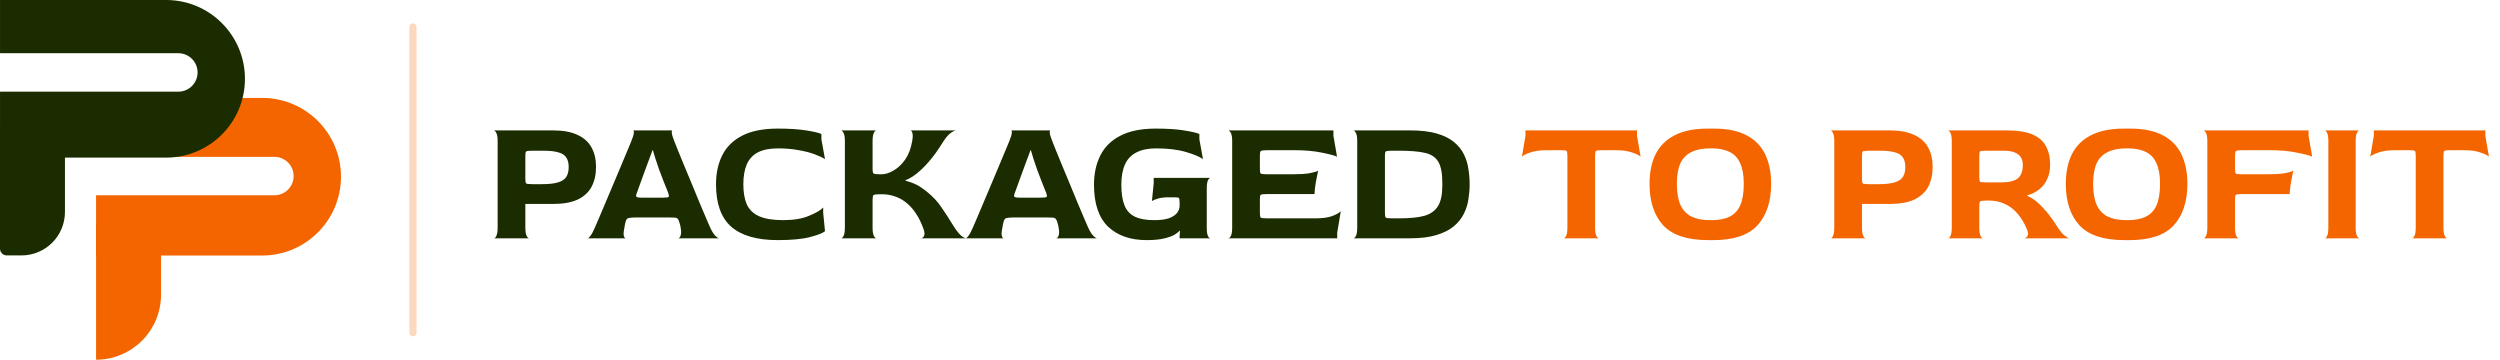 <svg width="278" height="40" viewBox="0 0 278 40" fill="none" xmlns="http://www.w3.org/2000/svg">
<path d="M10.684 24.952H17.906V32.777C17.906 36.766 14.673 40 10.684 40V40V24.952Z" fill="#F46500"/>
<path d="M0 14.108C0 13.693 0.337 13.356 0.752 13.356H6.47C6.886 13.356 7.223 13.693 7.223 14.108V23.569C7.223 26.239 5.058 28.403 2.388 28.403H0.752C0.337 28.403 0 28.066 0 27.651V14.108Z" fill="#1B2C00"/>
<path fill-rule="evenodd" clip-rule="evenodd" d="M29.154 10.887H10.682V28.413H29.154C33.994 28.413 37.918 24.49 37.918 19.65C37.918 14.81 33.994 10.887 29.154 10.887ZM30.514 17.441H10.682V21.716H30.514C31.694 21.716 32.651 20.759 32.651 19.579C32.651 18.398 31.694 17.441 30.514 17.441Z" fill="#F46500"/>
<path fill-rule="evenodd" clip-rule="evenodd" d="M18.475 0H0.002V5.919H19.834C21.014 5.919 21.971 6.876 21.971 8.056C21.971 9.236 21.014 10.193 19.834 10.193H0.002V17.526H18.475C23.314 17.526 27.238 13.603 27.238 8.763C27.238 3.923 23.314 0 18.475 0Z" fill="#1B2C00"/>
<path d="M45.918 3L45.918 37" stroke="#F46500" stroke-opacity="0.25" stroke-width="0.8" stroke-linecap="round"/>
<path d="M54.938 26.5C55.031 26.5 55.118 26.407 55.198 26.22C55.291 26.033 55.338 25.727 55.338 25.3V15.7C55.338 15.273 55.291 14.973 55.198 14.8C55.105 14.613 55.011 14.513 54.918 14.5H61.478C62.611 14.5 63.525 14.667 64.218 15C64.925 15.32 65.445 15.787 65.778 16.4C66.111 17 66.278 17.72 66.278 18.56C66.278 19.413 66.111 20.153 65.778 20.78C65.445 21.393 64.925 21.867 64.218 22.2C63.525 22.52 62.611 22.68 61.478 22.68H58.418V25.3C58.418 25.727 58.465 26.033 58.558 26.22C58.651 26.407 58.745 26.5 58.838 26.5H54.938ZM59.238 20.48H60.238C61.025 20.48 61.631 20.413 62.058 20.28C62.498 20.147 62.805 19.94 62.978 19.66C63.151 19.38 63.238 19.013 63.238 18.56C63.238 18.12 63.145 17.767 62.958 17.5C62.785 17.233 62.491 17.047 62.078 16.94C61.678 16.82 61.131 16.76 60.438 16.76H59.238C58.825 16.76 58.585 16.787 58.518 16.84C58.451 16.88 58.418 17.033 58.418 17.3V19.92C58.418 20.187 58.451 20.347 58.518 20.4C58.585 20.453 58.825 20.48 59.238 20.48ZM65.362 26.5C65.429 26.5 65.529 26.407 65.662 26.22C65.809 26.033 65.976 25.72 66.162 25.28C66.256 25.08 66.402 24.74 66.602 24.26C66.816 23.767 67.056 23.2 67.322 22.56C67.602 21.907 67.889 21.227 68.182 20.52C68.489 19.813 68.776 19.133 69.042 18.48C69.322 17.827 69.562 17.253 69.762 16.76C69.976 16.267 70.122 15.913 70.202 15.7C70.376 15.273 70.469 14.967 70.482 14.78C70.496 14.593 70.469 14.5 70.402 14.5H74.762C74.709 14.5 74.689 14.593 74.702 14.78C74.716 14.953 74.809 15.26 74.982 15.7C75.062 15.913 75.202 16.267 75.402 16.76C75.602 17.24 75.836 17.807 76.102 18.46C76.369 19.1 76.649 19.773 76.942 20.48C77.236 21.187 77.516 21.867 77.782 22.52C78.049 23.16 78.289 23.727 78.502 24.22C78.716 24.713 78.869 25.067 78.962 25.28C79.162 25.72 79.356 26.033 79.542 26.22C79.729 26.407 79.869 26.5 79.962 26.5H75.422C75.529 26.487 75.616 26.387 75.682 26.2C75.762 26 75.762 25.693 75.682 25.28C75.669 25.187 75.656 25.113 75.642 25.06C75.629 24.993 75.602 24.9 75.562 24.78C75.509 24.58 75.449 24.44 75.382 24.36C75.316 24.267 75.202 24.213 75.042 24.2C74.896 24.187 74.649 24.18 74.302 24.18H70.862C70.502 24.18 70.236 24.193 70.062 24.22C69.889 24.233 69.769 24.28 69.702 24.36C69.636 24.44 69.582 24.573 69.542 24.76C69.529 24.827 69.509 24.913 69.482 25.02C69.469 25.127 69.456 25.213 69.442 25.28C69.349 25.707 69.322 26.013 69.362 26.2C69.416 26.387 69.482 26.487 69.562 26.5H65.362ZM71.382 21.98H73.722C74.109 21.98 74.322 21.947 74.362 21.88C74.402 21.813 74.382 21.667 74.302 21.44C74.129 21.013 73.956 20.58 73.782 20.14C73.609 19.687 73.442 19.247 73.282 18.82C73.136 18.393 73.002 18 72.882 17.64C72.776 17.267 72.682 16.953 72.602 16.7H72.562C72.376 17.193 72.182 17.713 71.982 18.26C71.782 18.807 71.596 19.313 71.422 19.78C71.249 20.247 71.109 20.633 71.002 20.94C70.896 21.233 70.842 21.38 70.842 21.38C70.749 21.593 70.716 21.747 70.742 21.84C70.769 21.933 70.982 21.98 71.382 21.98ZM86.48 26.7C84.187 26.7 82.467 26.207 81.32 25.22C80.187 24.22 79.62 22.647 79.62 20.5C79.62 19.26 79.854 18.18 80.32 17.26C80.787 16.327 81.527 15.6 82.54 15.08C83.554 14.56 84.867 14.3 86.48 14.3C87.747 14.3 88.8 14.367 89.64 14.5C90.48 14.633 91.047 14.767 91.34 14.9V15.5L91.74 17.7C91.487 17.527 91.107 17.347 90.6 17.16C90.107 16.973 89.514 16.82 88.82 16.7C88.127 16.567 87.36 16.5 86.52 16.5C85.6 16.5 84.854 16.647 84.28 16.94C83.72 17.233 83.307 17.68 83.04 18.28C82.787 18.867 82.66 19.607 82.66 20.5C82.66 21.393 82.787 22.133 83.04 22.72C83.307 23.307 83.76 23.747 84.4 24.04C85.054 24.333 85.954 24.48 87.1 24.48C88.247 24.48 89.2 24.32 89.96 24C90.734 23.68 91.26 23.373 91.54 23.08V23.68L91.74 25.7C91.514 25.913 90.96 26.133 90.08 26.36C89.214 26.587 88.014 26.7 86.48 26.7ZM93.531 26.5C93.625 26.5 93.718 26.407 93.811 26.22C93.905 26.033 93.951 25.727 93.951 25.3V15.7C93.951 15.273 93.905 14.973 93.811 14.8C93.718 14.613 93.625 14.513 93.531 14.5H97.451C97.358 14.5 97.265 14.593 97.171 14.78C97.078 14.967 97.031 15.28 97.031 15.72V18.78C97.031 19.073 97.071 19.247 97.151 19.3C97.231 19.353 97.465 19.38 97.851 19.38H98.051C98.438 19.38 98.865 19.247 99.331 18.98C99.811 18.713 100.245 18.313 100.631 17.78C101.018 17.233 101.285 16.547 101.431 15.72C101.511 15.28 101.518 14.967 101.451 14.78C101.398 14.593 101.325 14.5 101.231 14.5H106.331C106.198 14.5 105.998 14.593 105.731 14.78C105.465 14.967 105.191 15.28 104.911 15.72C104.565 16.267 104.258 16.727 103.991 17.1C103.725 17.46 103.471 17.773 103.231 18.04C103.005 18.307 102.751 18.573 102.471 18.84C102.111 19.173 101.778 19.44 101.471 19.64C101.178 19.827 100.918 19.96 100.691 20.04V20.1C101.011 20.167 101.365 20.287 101.751 20.46C102.138 20.633 102.578 20.92 103.071 21.32C103.738 21.853 104.278 22.433 104.691 23.06C105.118 23.673 105.558 24.353 106.011 25.1C106.318 25.593 106.598 25.953 106.851 26.18C107.105 26.393 107.298 26.5 107.431 26.5H102.391C102.538 26.5 102.658 26.413 102.751 26.24C102.845 26.067 102.818 25.787 102.671 25.4C102.458 24.8 102.198 24.267 101.891 23.8C101.585 23.32 101.238 22.92 100.851 22.6C100.465 22.267 100.038 22.02 99.571 21.86C99.105 21.687 98.605 21.6 98.071 21.6H97.851C97.438 21.6 97.198 21.633 97.131 21.7C97.065 21.753 97.031 21.94 97.031 22.26V25.3C97.031 25.727 97.078 26.033 97.171 26.22C97.265 26.407 97.358 26.5 97.451 26.5H93.531ZM107.394 26.5C107.46 26.5 107.56 26.407 107.694 26.22C107.84 26.033 108.007 25.72 108.194 25.28C108.287 25.08 108.434 24.74 108.634 24.26C108.847 23.767 109.087 23.2 109.354 22.56C109.634 21.907 109.92 21.227 110.214 20.52C110.52 19.813 110.807 19.133 111.074 18.48C111.354 17.827 111.594 17.253 111.794 16.76C112.007 16.267 112.154 15.913 112.234 15.7C112.407 15.273 112.5 14.967 112.514 14.78C112.527 14.593 112.5 14.5 112.434 14.5H116.794C116.74 14.5 116.72 14.593 116.734 14.78C116.747 14.953 116.84 15.26 117.014 15.7C117.094 15.913 117.234 16.267 117.434 16.76C117.634 17.24 117.867 17.807 118.134 18.46C118.4 19.1 118.68 19.773 118.974 20.48C119.267 21.187 119.547 21.867 119.814 22.52C120.08 23.16 120.32 23.727 120.534 24.22C120.747 24.713 120.9 25.067 120.994 25.28C121.194 25.72 121.387 26.033 121.574 26.22C121.76 26.407 121.9 26.5 121.994 26.5H117.454C117.56 26.487 117.647 26.387 117.714 26.2C117.794 26 117.794 25.693 117.714 25.28C117.7 25.187 117.687 25.113 117.674 25.06C117.66 24.993 117.634 24.9 117.594 24.78C117.54 24.58 117.48 24.44 117.414 24.36C117.347 24.267 117.234 24.213 117.074 24.2C116.927 24.187 116.68 24.18 116.334 24.18H112.894C112.534 24.18 112.267 24.193 112.094 24.22C111.92 24.233 111.8 24.28 111.734 24.36C111.667 24.44 111.614 24.573 111.574 24.76C111.56 24.827 111.54 24.913 111.514 25.02C111.5 25.127 111.487 25.213 111.474 25.28C111.38 25.707 111.354 26.013 111.394 26.2C111.447 26.387 111.514 26.487 111.594 26.5H107.394ZM113.414 21.98H115.754C116.14 21.98 116.354 21.947 116.394 21.88C116.434 21.813 116.414 21.667 116.334 21.44C116.16 21.013 115.987 20.58 115.814 20.14C115.64 19.687 115.474 19.247 115.314 18.82C115.167 18.393 115.034 18 114.914 17.64C114.807 17.267 114.714 16.953 114.634 16.7H114.594C114.407 17.193 114.214 17.713 114.014 18.26C113.814 18.807 113.627 19.313 113.454 19.78C113.28 20.247 113.14 20.633 113.034 20.94C112.927 21.233 112.874 21.38 112.874 21.38C112.78 21.593 112.747 21.747 112.774 21.84C112.8 21.933 113.014 21.98 113.414 21.98ZM127.512 26.7C125.698 26.7 124.265 26.2 123.212 25.2C122.172 24.187 121.652 22.633 121.652 20.54C121.652 19.313 121.885 18.233 122.352 17.3C122.818 16.353 123.558 15.62 124.572 15.1C125.585 14.567 126.898 14.3 128.512 14.3C129.778 14.3 130.825 14.367 131.652 14.5C132.492 14.633 133.065 14.767 133.372 14.9V15.5L133.772 17.7C133.412 17.433 132.778 17.167 131.872 16.9C130.965 16.633 129.858 16.5 128.552 16.5C127.658 16.5 126.925 16.653 126.352 16.96C125.778 17.253 125.358 17.7 125.092 18.3C124.825 18.9 124.692 19.647 124.692 20.54C124.692 21.5 124.812 22.273 125.052 22.86C125.292 23.433 125.678 23.847 126.212 24.1C126.745 24.353 127.452 24.48 128.332 24.48C128.998 24.48 129.538 24.413 129.952 24.28C130.365 24.133 130.672 23.94 130.872 23.7C131.072 23.447 131.172 23.167 131.172 22.86V22.54C131.172 22.233 131.145 22.06 131.092 22.02C131.052 21.967 130.878 21.94 130.572 21.94H129.932C129.478 21.94 129.092 21.987 128.772 22.08C128.452 22.173 128.225 22.267 128.092 22.36L128.292 20.38V19.78H134.592C134.498 19.793 134.405 19.893 134.312 20.08C134.232 20.253 134.192 20.553 134.192 20.98V25.3C134.192 25.727 134.232 26.033 134.312 26.22C134.405 26.407 134.498 26.5 134.592 26.5H131.172V26.24L131.212 25.68L131.172 25.64C131.078 25.773 130.892 25.927 130.612 26.1C130.332 26.26 129.938 26.4 129.432 26.52C128.938 26.64 128.298 26.7 127.512 26.7ZM136.598 26.5C136.691 26.5 136.784 26.407 136.878 26.22C136.971 26.033 137.018 25.727 137.018 25.3V15.7C137.018 15.273 136.971 14.973 136.878 14.8C136.784 14.613 136.691 14.513 136.598 14.5H148.278V15.1L148.678 17.42C148.344 17.273 147.758 17.12 146.918 16.96C146.078 16.787 145.064 16.7 143.878 16.7H140.918C140.518 16.7 140.278 16.733 140.198 16.8C140.131 16.853 140.098 17.02 140.098 17.3V18.78C140.098 19.073 140.131 19.247 140.198 19.3C140.278 19.353 140.511 19.38 140.898 19.38H143.778C144.551 19.38 145.171 19.34 145.638 19.26C146.118 19.167 146.431 19.073 146.578 18.98C146.524 19.233 146.464 19.527 146.398 19.86C146.331 20.193 146.278 20.513 146.238 20.82C146.198 21.127 146.178 21.38 146.178 21.58H140.898C140.511 21.58 140.278 21.607 140.198 21.66C140.131 21.7 140.098 21.873 140.098 22.18V23.66C140.098 23.967 140.131 24.147 140.198 24.2C140.264 24.253 140.498 24.28 140.898 24.28H146.298C147.071 24.28 147.691 24.193 148.158 24.02C148.638 23.833 148.951 23.653 149.098 23.48L148.698 25.88V26.5H136.598ZM150.504 26.5C150.597 26.5 150.691 26.407 150.784 26.22C150.877 26.033 150.924 25.727 150.924 25.3V15.7C150.924 15.273 150.877 14.973 150.784 14.8C150.691 14.613 150.597 14.513 150.504 14.5H156.784C157.957 14.5 158.944 14.613 159.744 14.84C160.544 15.067 161.184 15.38 161.664 15.78C162.157 16.18 162.531 16.64 162.784 17.16C163.037 17.667 163.204 18.207 163.284 18.78C163.377 19.353 163.424 19.933 163.424 20.52C163.424 21.053 163.377 21.607 163.284 22.18C163.204 22.74 163.031 23.28 162.764 23.8C162.511 24.307 162.137 24.767 161.644 25.18C161.164 25.58 160.524 25.9 159.724 26.14C158.937 26.38 157.957 26.5 156.784 26.5H150.504ZM154.804 24.28H155.624C156.771 24.28 157.691 24.187 158.384 24C159.077 23.8 159.584 23.44 159.904 22.92C160.224 22.4 160.384 21.647 160.384 20.66V20.3C160.384 19.26 160.237 18.493 159.944 18C159.651 17.493 159.157 17.16 158.464 17C157.771 16.84 156.824 16.76 155.624 16.76H154.804C154.417 16.76 154.184 16.787 154.104 16.84C154.037 16.88 154.004 17.04 154.004 17.32V23.68C154.004 23.973 154.037 24.147 154.104 24.2C154.184 24.253 154.417 24.28 154.804 24.28Z" fill="#1B2C00"/>
<path d="M173.875 26.5C173.968 26.5 174.062 26.407 174.155 26.22C174.248 26.033 174.295 25.727 174.295 25.3V17.3C174.295 17.007 174.262 16.833 174.195 16.78C174.128 16.727 173.895 16.7 173.495 16.7H172.035C171.262 16.7 170.635 16.787 170.155 16.96C169.688 17.12 169.382 17.273 169.235 17.42L169.635 15.1V14.5H182.035V15.1L182.435 17.42C182.288 17.273 181.975 17.12 181.495 16.96C181.028 16.787 180.408 16.7 179.635 16.7H178.195C177.782 16.7 177.542 16.727 177.475 16.78C177.408 16.833 177.375 17.007 177.375 17.3V25.3C177.375 25.727 177.422 26.033 177.515 26.22C177.608 26.407 177.702 26.5 177.795 26.5H173.875ZM189.929 26.7C187.636 26.7 185.976 26.153 184.949 25.06C183.936 23.953 183.429 22.413 183.429 20.44C183.429 19.173 183.649 18.087 184.089 17.18C184.542 16.26 185.242 15.553 186.189 15.06C187.149 14.553 188.396 14.3 189.929 14.3H190.549C192.056 14.3 193.276 14.547 194.209 15.04C195.156 15.533 195.849 16.24 196.289 17.16C196.729 18.08 196.949 19.173 196.949 20.44C196.949 22.413 196.442 23.953 195.429 25.06C194.416 26.153 192.789 26.7 190.549 26.7H189.929ZM190.129 24.48H190.349C191.162 24.48 191.829 24.347 192.349 24.08C192.882 23.813 193.276 23.387 193.529 22.8C193.782 22.2 193.909 21.413 193.909 20.44C193.909 19.493 193.776 18.733 193.509 18.16C193.256 17.573 192.862 17.153 192.329 16.9C191.809 16.633 191.149 16.5 190.349 16.5H190.129C189.302 16.5 188.616 16.64 188.069 16.92C187.522 17.187 187.116 17.607 186.849 18.18C186.596 18.753 186.469 19.507 186.469 20.44C186.469 21.413 186.602 22.2 186.869 22.8C187.149 23.387 187.556 23.813 188.089 24.08C188.636 24.347 189.316 24.48 190.129 24.48ZM203.571 26.5C203.664 26.5 203.751 26.407 203.831 26.22C203.924 26.033 203.971 25.727 203.971 25.3V15.7C203.971 15.273 203.924 14.973 203.831 14.8C203.737 14.613 203.644 14.513 203.551 14.5H210.111C211.244 14.5 212.157 14.667 212.851 15C213.557 15.32 214.077 15.787 214.411 16.4C214.744 17 214.911 17.72 214.911 18.56C214.911 19.413 214.744 20.153 214.411 20.78C214.077 21.393 213.557 21.867 212.851 22.2C212.157 22.52 211.244 22.68 210.111 22.68H207.051V25.3C207.051 25.727 207.097 26.033 207.191 26.22C207.284 26.407 207.377 26.5 207.471 26.5H203.571ZM207.871 20.48H208.871C209.657 20.48 210.264 20.413 210.691 20.28C211.131 20.147 211.437 19.94 211.611 19.66C211.784 19.38 211.871 19.013 211.871 18.56C211.871 18.12 211.777 17.767 211.591 17.5C211.417 17.233 211.124 17.047 210.711 16.94C210.311 16.82 209.764 16.76 209.071 16.76H207.871C207.457 16.76 207.217 16.787 207.151 16.84C207.084 16.88 207.051 17.033 207.051 17.3V19.92C207.051 20.187 207.084 20.347 207.151 20.4C207.217 20.453 207.457 20.48 207.871 20.48ZM216.637 26.5C216.731 26.5 216.817 26.407 216.897 26.22C216.991 26.033 217.037 25.727 217.037 25.3V15.7C217.037 15.273 216.991 14.973 216.897 14.8C216.804 14.613 216.711 14.513 216.617 14.5H223.177C224.351 14.5 225.284 14.647 225.977 14.94C226.684 15.233 227.191 15.667 227.497 16.24C227.817 16.8 227.977 17.5 227.977 18.34C227.977 18.94 227.864 19.473 227.637 19.94C227.424 20.407 227.124 20.787 226.737 21.08C226.351 21.373 225.917 21.587 225.437 21.72V21.78C225.971 21.993 226.531 22.413 227.117 23.04C227.704 23.653 228.231 24.34 228.697 25.1C229.004 25.593 229.284 25.947 229.537 26.16C229.791 26.373 229.984 26.487 230.117 26.5H225.077C225.237 26.487 225.364 26.4 225.457 26.24C225.564 26.067 225.531 25.787 225.357 25.4C225.077 24.76 224.737 24.207 224.337 23.74C223.937 23.273 223.471 22.92 222.937 22.68C222.417 22.427 221.817 22.3 221.137 22.3H220.917C220.504 22.3 220.264 22.333 220.197 22.4C220.131 22.467 220.097 22.633 220.097 22.9V25.3C220.097 25.727 220.144 26.033 220.237 26.22C220.331 26.407 220.424 26.5 220.517 26.5H216.637ZM220.917 20.28H222.557C223.397 20.28 224.004 20.133 224.377 19.84C224.751 19.533 224.937 19.033 224.937 18.34C224.937 18.033 224.871 17.76 224.737 17.52C224.604 17.28 224.377 17.093 224.057 16.96C223.751 16.827 223.317 16.76 222.757 16.76H220.917C220.504 16.76 220.264 16.78 220.197 16.82C220.131 16.86 220.097 17.013 220.097 17.28V19.74C220.097 20.007 220.131 20.167 220.197 20.22C220.264 20.26 220.504 20.28 220.917 20.28ZM236.218 26.7C233.925 26.7 232.265 26.153 231.238 25.06C230.225 23.953 229.718 22.413 229.718 20.44C229.718 19.173 229.938 18.087 230.378 17.18C230.831 16.26 231.531 15.553 232.478 15.06C233.438 14.553 234.685 14.3 236.218 14.3H236.838C238.345 14.3 239.565 14.547 240.498 15.04C241.445 15.533 242.138 16.24 242.578 17.16C243.018 18.08 243.238 19.173 243.238 20.44C243.238 22.413 242.731 23.953 241.718 25.06C240.705 26.153 239.078 26.7 236.838 26.7H236.218ZM236.418 24.48H236.638C237.451 24.48 238.118 24.347 238.638 24.08C239.171 23.813 239.565 23.387 239.818 22.8C240.071 22.2 240.198 21.413 240.198 20.44C240.198 19.493 240.065 18.733 239.798 18.16C239.545 17.573 239.151 17.153 238.618 16.9C238.098 16.633 237.438 16.5 236.638 16.5H236.418C235.591 16.5 234.905 16.64 234.358 16.92C233.811 17.187 233.405 17.607 233.138 18.18C232.885 18.753 232.758 19.507 232.758 20.44C232.758 21.413 232.891 22.2 233.158 22.8C233.438 23.387 233.845 23.813 234.378 24.08C234.925 24.347 235.605 24.48 236.418 24.48ZM245.035 26.5C245.128 26.5 245.222 26.407 245.315 26.22C245.408 26.033 245.455 25.727 245.455 25.3V15.7C245.455 15.273 245.408 14.973 245.315 14.8C245.222 14.613 245.128 14.513 245.035 14.5H256.715V15.1L257.115 17.42C256.782 17.273 256.195 17.12 255.355 16.96C254.515 16.787 253.502 16.7 252.315 16.7H249.355C248.955 16.7 248.715 16.733 248.635 16.8C248.568 16.853 248.535 17.02 248.535 17.3V18.78C248.535 19.073 248.568 19.247 248.635 19.3C248.715 19.353 248.948 19.38 249.335 19.38H252.215C252.988 19.38 253.608 19.34 254.075 19.26C254.555 19.167 254.868 19.073 255.015 18.98C254.962 19.233 254.902 19.527 254.835 19.86C254.768 20.193 254.715 20.513 254.675 20.82C254.635 21.127 254.615 21.38 254.615 21.58H249.335C248.948 21.58 248.715 21.607 248.635 21.66C248.568 21.7 248.535 21.873 248.535 22.18V25.3C248.535 25.74 248.582 26.053 248.675 26.24C248.768 26.413 248.862 26.5 248.955 26.5H245.035ZM258.512 26.5C258.605 26.5 258.692 26.413 258.772 26.24C258.865 26.053 258.912 25.74 258.912 25.3V15.7C258.912 15.273 258.865 14.967 258.772 14.78C258.692 14.593 258.605 14.5 258.512 14.5H262.372C262.278 14.5 262.185 14.593 262.092 14.78C261.998 14.953 261.952 15.267 261.952 15.72V25.3C261.952 25.727 261.998 26.033 262.092 26.22C262.185 26.407 262.278 26.5 262.372 26.5H258.512ZM268.211 26.5C268.304 26.5 268.398 26.407 268.491 26.22C268.584 26.033 268.631 25.727 268.631 25.3V17.3C268.631 17.007 268.598 16.833 268.531 16.78C268.464 16.727 268.231 16.7 267.831 16.7H266.371C265.598 16.7 264.971 16.787 264.491 16.96C264.024 17.12 263.718 17.273 263.571 17.42L263.971 15.1V14.5H276.371V15.1L276.771 17.42C276.624 17.273 276.311 17.12 275.831 16.96C275.364 16.787 274.744 16.7 273.971 16.7H272.531C272.118 16.7 271.878 16.727 271.811 16.78C271.744 16.833 271.711 17.007 271.711 17.3V25.3C271.711 25.727 271.758 26.033 271.851 26.22C271.944 26.407 272.038 26.5 272.131 26.5H268.211Z" fill="#F46500"/>
</svg>
